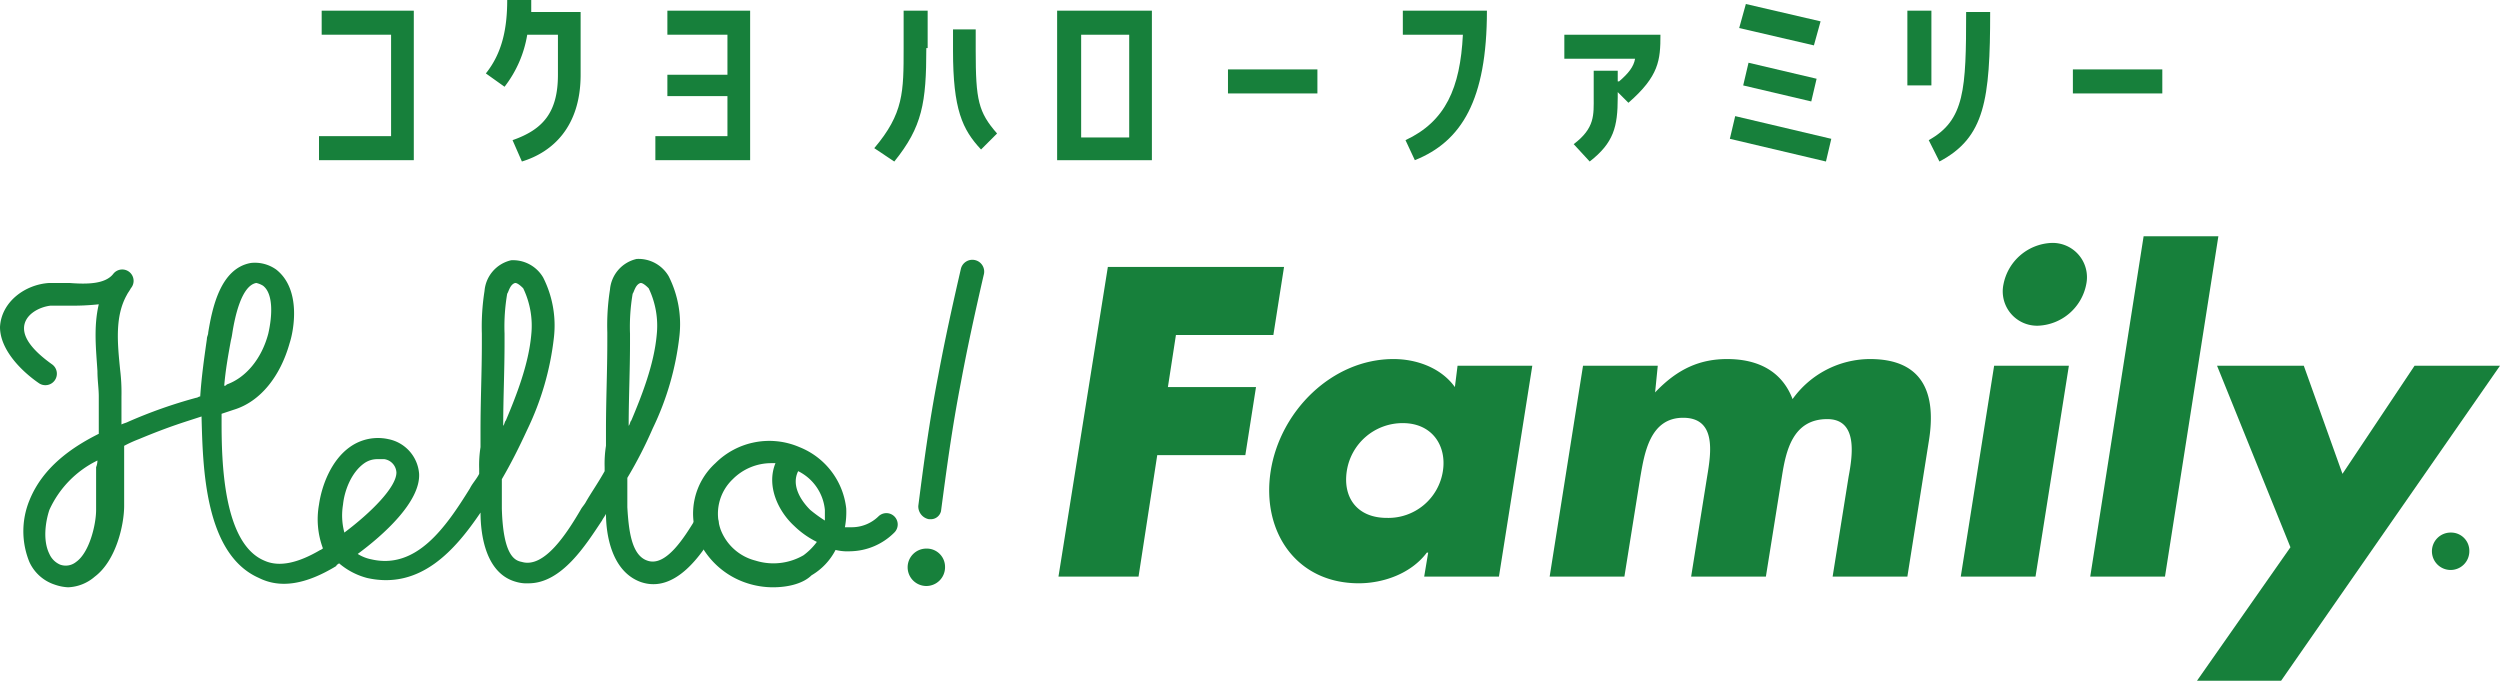 <svg xmlns="http://www.w3.org/2000/svg" width="360.931" height="98.278" viewBox="0 0 360.931 98.278"><defs><style>.a{fill:#17803b;}</style></defs><g transform="translate(-61.8 -3.6)"><g transform="translate(107.856 3.6)"><path class="a" d="M86.085,7.869V4.4h13.3V25.983H85.7V22.514H96.106V7.869Z" transform="translate(-85.7 -2.858)"/><path class="a" d="M104.174,8.61a16.627,16.627,0,0,1-3.276,7.515L98.2,14.2c2.312-2.891,3.083-6.359,3.083-10.6h3.469V5.334h7.13v9.057c0,7.515-4.047,11.177-8.479,12.526l-1.349-3.083c4.432-1.542,6.552-4.047,6.552-9.442V8.61h-4.432Z" transform="translate(-74.112 -3.6)"/><path class="a" d="M124.582,4.4V25.983H110.9V22.514h10.406V16.733h-8.672V13.65h8.672V7.869h-8.672V4.4Z" transform="translate(-62.339 -2.858)"/><path class="a" d="M134.815,9.8c0,7.9-.578,11.369-4.625,16.38L127.3,24.248c4.239-5.01,4.239-8.093,4.239-14.453V4.4h3.469V9.8Zm7.13-2.7v3.083c0,7.13.385,8.864,3.083,11.948l-2.312,2.312c-2.7-2.891-4.047-5.781-4.047-14.26V7.1Z" transform="translate(-47.136 -2.858)"/><path class="a" d="M154.682,4.4V25.983H141V4.4Zm-3.276,18.307V7.869h-6.937V22.707Z" transform="translate(-34.436 -2.858)"/><path class="a" d="M153.8,8.8h12.911v3.469H153.8Z" transform="translate(-22.57 1.221)"/><path class="a" d="M167.285,23.092c5.781-2.7,7.9-7.515,8.286-15.223H166.9V4.4h12.14c0,12.911-3.661,18.885-10.406,21.583Z" transform="translate(-10.426 -2.858)"/><path class="a" d="M186.9,12.945c1.349-1.156,2.12-2.12,2.312-3.276H179V6.2h13.875c0,3.661-.193,5.974-4.625,9.828l-1.542-1.542v.771c0,4.239-.578,6.552-4.047,9.25L180.349,22c3.083-2.312,2.891-4.239,2.891-6.745V11.4h3.469v1.542Z" transform="translate(0.791 -1.19)"/><path class="a" d="M191.4,23.363l.771-3.276,13.875,3.276-.771,3.276ZM193.712,3.9,204.5,6.405l-.964,3.469L192.749,7.369Zm-.385,11.755.771-3.276,9.828,2.312-.771,3.276Z" transform="translate(12.286 -3.322)"/><path class="a" d="M208.169,4.4V15.191H204.7V4.4Zm-.385,18.692c5.2-2.891,5.4-7.323,5.4-18.5h3.469c0,12.718-.771,18.114-7.323,21.583Z" transform="translate(24.616 -2.858)"/><path class="a" d="M217.1,8.8h12.911v3.469H217.1Z" transform="translate(36.111 1.221)"/></g><g transform="translate(61.8 37.708)"><g transform="translate(152.813)"><path class="a" d="M158.058,33.428,156.9,40.943H169.62l-1.542,9.828H155.36l-2.7,17.536H141.1L148.23,23.6h25.437l-1.542,9.828Z" transform="translate(-141.1 -19.168)"/><path class="a" d="M190.057,61.91H179.265l.578-3.469h-.193c-2.312,3.083-6.359,4.432-9.828,4.432-9.057,0-14.067-7.515-12.718-16.187S165.969,30.5,174.833,30.5c3.469,0,6.937,1.349,8.864,4.047l.385-3.083h10.791ZM168.089,46.687c-.578,3.854,1.542,6.745,5.781,6.745a7.966,7.966,0,0,0,8.093-6.745c.578-3.661-1.542-6.937-5.781-6.937A8.146,8.146,0,0,0,168.089,46.687Z" transform="translate(-126.465 -12.771)"/><path class="a" d="M193.124,35.318h0c3.276-3.469,6.552-4.818,10.406-4.818,4.432,0,7.9,1.734,9.442,5.781A13.8,13.8,0,0,1,224.149,30.5c7.708,0,9.635,5.01,8.479,11.948L229.544,61.91H218.753l2.312-14.453c.578-3.083,1.349-8.286-3.083-8.286-5.01,0-5.974,4.625-6.552,8.286L209.118,61.91H198.326l2.312-14.453c.578-3.469,1.349-8.479-3.469-8.479s-5.588,5.2-6.166,8.479L188.691,61.91H177.9l4.818-30.447h10.791Z" transform="translate(-106.986 -12.771)"/><path class="a" d="M219.491,69.976H208.7l4.818-30.447h10.791Zm7.323-42.2a7.38,7.38,0,0,1-6.937,5.974,4.954,4.954,0,0,1-5.01-5.974A7.38,7.38,0,0,1,221.8,21.8,4.954,4.954,0,0,1,226.814,27.774Z" transform="translate(-78.433 -20.836)"/><path class="a" d="M229.191,70.439H218.4L226.108,21.3H236.9Z" transform="translate(-69.441 -21.3)"/><path class="a" d="M229.291,31h12.526L247.4,46.609,257.81,31h12.333l-31.6,45.478H226.4l13.489-19.27Z" transform="translate(-62.025 -12.308)"/></g><path class="a" d="M249.4,46.2a2.7,2.7,0,1,1-2.7-2.7A2.634,2.634,0,0,1,249.4,46.2Z" transform="translate(107.103 -0.72)"/><g transform="translate(0 3.252)"><path class="a" d="M125.239,57.767a12.1,12.1,0,0,1-3.661-.578,11.691,11.691,0,0,1-7.13-6.359,9.843,9.843,0,0,1,2.505-10.984,11,11,0,0,1,12.14-2.312,10.8,10.8,0,0,1,6.745,8.864,11.851,11.851,0,0,1-.193,2.7h.964a5.522,5.522,0,0,0,3.854-1.542,1.635,1.635,0,1,1,2.312,2.312,9.188,9.188,0,0,1-6.359,2.7,7.226,7.226,0,0,1-2.12-.193,9.036,9.036,0,0,1-3.469,3.661C129.671,57.189,127.552,57.767,125.239,57.767Zm-.193-17.921a7.838,7.838,0,0,0-5.588,2.312,6.87,6.87,0,0,0-1.734,7.323,7.3,7.3,0,0,0,5.01,4.432,8.66,8.66,0,0,0,6.937-.771,9.135,9.135,0,0,0,1.927-1.927,12.66,12.66,0,0,1-3.276-2.312c-2.312-2.12-4.047-5.781-2.7-9.057ZM128.9,41h0c-.964,1.927.193,4.047,1.734,5.588a20.184,20.184,0,0,0,2.12,1.542V46.59A6.972,6.972,0,0,0,128.9,41Z" transform="translate(-13.665 -10.338)"/><path class="a" d="M132.334,60.542h-.193a1.877,1.877,0,0,1-1.542-1.927c.771-5.974,1.542-11.948,2.891-18.885.964-5.2,2.12-10.406,3.276-15.416a1.707,1.707,0,1,1,3.276.964c-1.156,5.01-2.312,10.213-3.276,15.416-1.349,6.937-2.12,12.911-2.891,18.692A1.515,1.515,0,0,1,132.334,60.542Z" transform="translate(1.979 -22.941)"/><path class="a" d="M135.2,47.4a2.7,2.7,0,1,1-2.7-2.7A2.634,2.634,0,0,1,135.2,47.4Z" transform="translate(1.238 -2.859)"/><path class="a" d="M71.628,70.416a6.847,6.847,0,0,1-1.927-.385,6.1,6.1,0,0,1-3.661-3.276,11.735,11.735,0,0,1,0-8.864c1.927-4.818,6.166-7.708,10.021-9.635v-5.4c0-1.156-.193-2.312-.193-3.661-.193-3.083-.578-6.359.193-9.635a35.619,35.619,0,0,1-4.432.193H69.123c-1.734.193-3.854,1.349-3.854,3.276q0,2.312,4.047,5.2a1.658,1.658,0,0,1-1.927,2.7C64.883,39.2,61.8,36.115,61.8,32.84c.193-3.661,3.661-6.166,7.13-6.359h2.891c2.505.193,5.2.193,6.359-1.349h0a1.641,1.641,0,1,1,2.505,2.12h0c-.193.385-.385.578-.578.964-1.734,3.083-1.349,6.937-.964,10.791a27.14,27.14,0,0,1,.193,3.854v4.047c.385-.193.578-.193.964-.385a69.587,69.587,0,0,1,9.828-3.469c.193,0,.385-.193.578-.193.193-2.891.578-5.588.964-8.286,0-.385.193-.578.193-.964.578-3.469,1.734-9.25,6.166-10.021a5.291,5.291,0,0,1,3.661.964c3.661,2.891,2.505,8.864,1.927,10.6-1.349,4.818-4.239,8.479-8.093,9.635l-1.734.578v1.156c0,5.588.193,17.536,6.166,20.041,2.12.964,4.818.385,8.093-1.542.193,0,.193-.193.385-.193h0a12.017,12.017,0,0,1-.578-6.359c.385-2.7,1.734-6.359,4.432-8.286a6.971,6.971,0,0,1,5.588-1.156,5.521,5.521,0,0,1,4.432,5.01c.193,4.047-5.2,8.864-8.864,11.562a5.771,5.771,0,0,0,1.927.771c6.552,1.542,10.791-4.625,14.26-10.213h0c.385-.771.964-1.349,1.349-2.12v-.771a16.576,16.576,0,0,1,.193-3.083V47.678c0-4.239.193-8.286.193-12.526V33.8a33.154,33.154,0,0,1,.385-6.166A4.96,4.96,0,0,1,135.6,23.2a5.037,5.037,0,0,1,4.625,2.505,15.343,15.343,0,0,1,1.542,8.672,41.108,41.108,0,0,1-3.854,13.3c-1.156,2.505-2.312,4.818-3.661,7.13v4.239c.193,6.937,1.927,7.515,2.891,7.708,3.276.964,6.552-4.239,8.479-7.515.193-.385.578-.771.771-1.156.771-1.349,1.734-2.7,2.7-4.432v-.578a16.576,16.576,0,0,1,.193-3.083V47.678c0-4.239.193-8.479.193-12.718V33.61a33.154,33.154,0,0,1,.385-6.166,4.96,4.96,0,0,1,3.854-4.432,5.037,5.037,0,0,1,4.625,2.505,15.343,15.343,0,0,1,1.542,8.672,41.108,41.108,0,0,1-3.854,13.3,61.655,61.655,0,0,1-3.661,7.13v4.239c.193,3.276.578,6.937,2.891,7.708,2.7.964,5.4-3.469,6.937-5.974l.193-.385a1.685,1.685,0,0,1,2.891,1.734l-.193.385c-1.927,3.276-5.781,9.057-10.791,7.323-4.239-1.542-5.01-6.937-5.01-9.828-.193.385-.385.578-.578.964-2.312,3.469-5.781,9.057-10.6,9.057a5.335,5.335,0,0,1-1.734-.193c-4.432-1.156-5.2-6.745-5.2-10.021-3.661,5.4-8.672,11.177-16.38,9.442a10.2,10.2,0,0,1-4.047-2.12c-.193.193-.385.193-.385.385-4.432,2.7-8.093,3.276-11.177,1.734-7.9-3.469-8.093-16.187-8.286-23.124v-.193c-2.312.771-4.432,1.349-9.057,3.276a18.776,18.776,0,0,0-2.12.964v8.672c0,2.7-1.156,7.9-4.239,10.213A6.23,6.23,0,0,1,71.628,70.416ZM75.867,52.11a14.685,14.685,0,0,0-6.937,7.13c-.578,1.734-.964,4.432,0,6.359a2.985,2.985,0,0,0,1.542,1.542,2.366,2.366,0,0,0,2.312-.385c1.927-1.349,2.891-5.4,2.891-7.515V53.073A2.579,2.579,0,0,0,75.867,52.11Zm40.467-.193a3.255,3.255,0,0,0-1.927.578c-1.927,1.349-2.891,4.047-3.083,5.974a9.583,9.583,0,0,0,.193,4.047c3.854-2.891,7.515-6.552,7.515-8.672a2.049,2.049,0,0,0-1.734-1.927ZM136.183,26.48h0c-.771.193-.964,1.349-1.156,1.542a28.221,28.221,0,0,0-.385,5.781v1.349c0,4.047-.193,8.093-.193,11.948.193-.193.193-.578.385-.771,1.542-3.661,3.276-8.093,3.661-12.333a12.485,12.485,0,0,0-1.156-6.745C137.147,27.058,136.568,26.48,136.183,26.48Zm18.114,0h0c-.771.193-.964,1.349-1.156,1.542a28.222,28.222,0,0,0-.385,5.781v1.349c0,4.047-.193,8.093-.193,11.948.193-.193.193-.578.385-.771,1.542-3.661,3.276-8.093,3.661-12.333a12.485,12.485,0,0,0-1.156-6.745C155.261,27.058,154.682,26.48,154.3,26.48Zm-55.5,0h0c-2.12.385-3.083,4.818-3.469,7.323a8.346,8.346,0,0,1-.193.964c-.385,2.12-.771,4.239-.964,6.552.193,0,.193,0,.385-.193,2.7-.964,5.01-3.661,5.974-7.323.578-2.505.771-5.781-.771-6.937A3.255,3.255,0,0,0,98.8,26.48Z" transform="translate(-61.8 -22.987)"/></g></g></g></svg>